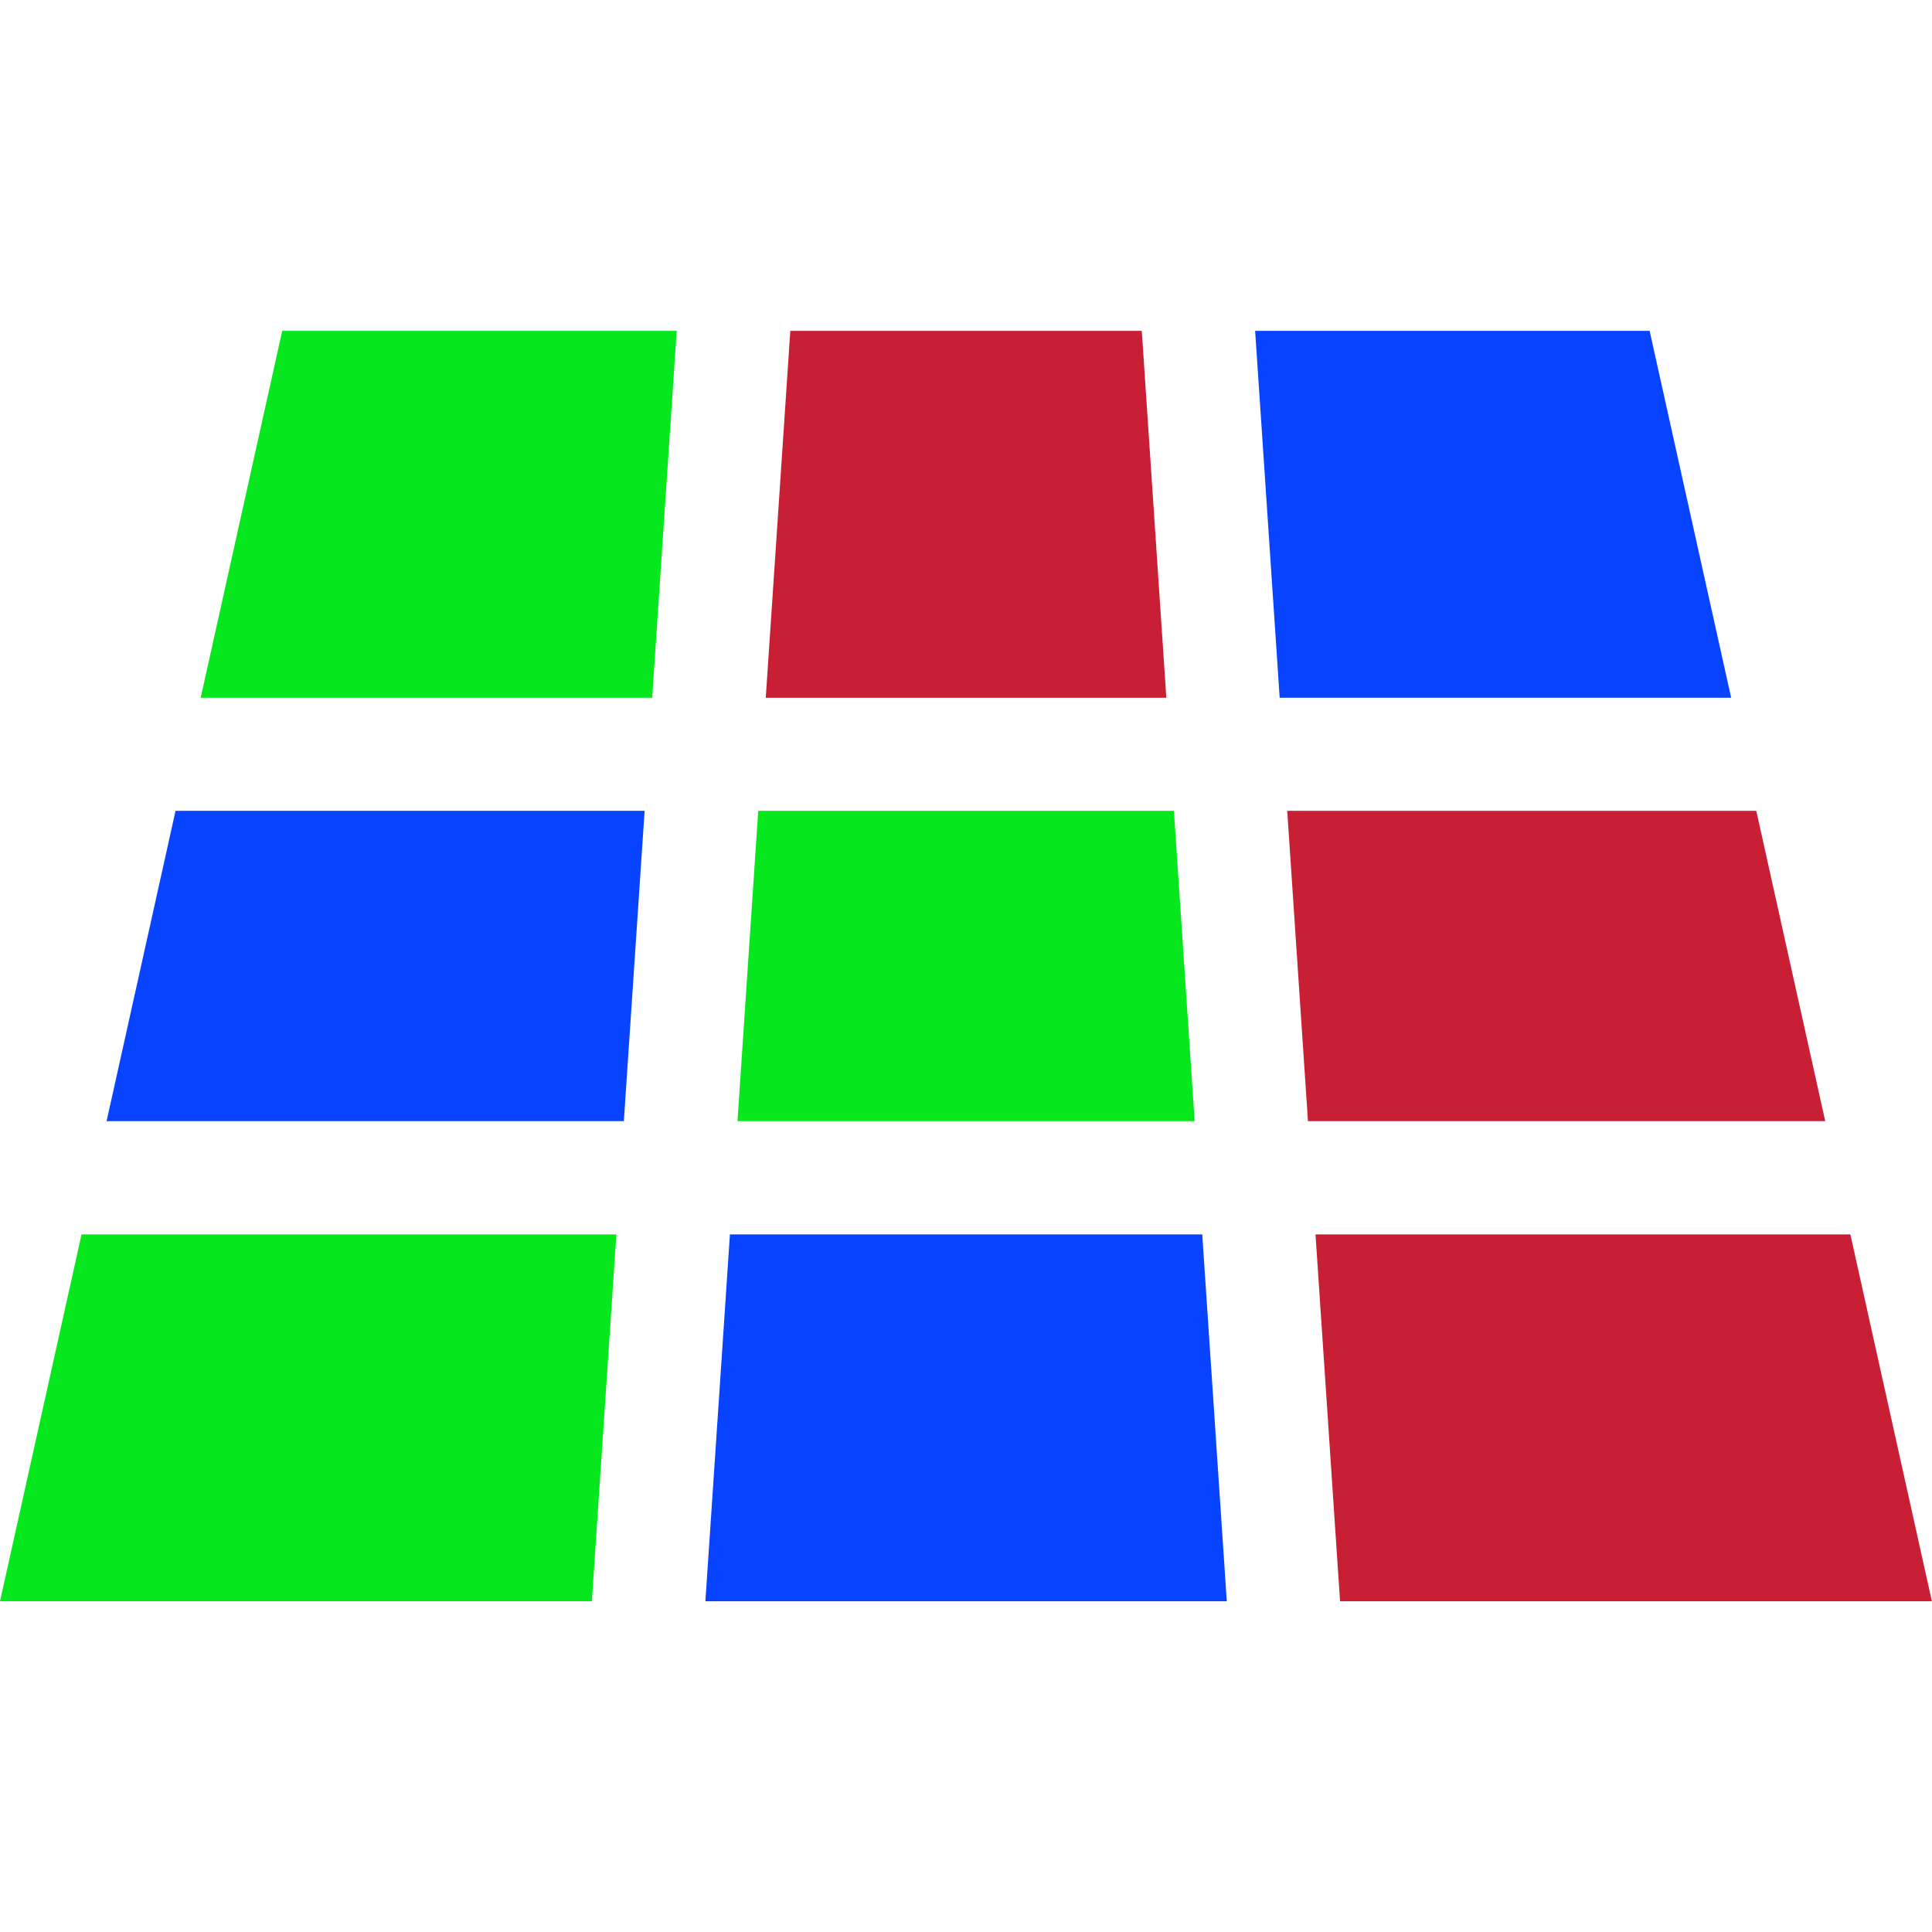 <svg width="64" height="64" viewBox="0 0 64 64" fill="none" xmlns="http://www.w3.org/2000/svg">
<path d="M37.823 10.961H26.18L25.367 23.114H38.636L37.823 10.961Z" fill="#C81F34"/>
<path d="M39.826 40.891H24.18L23.367 53.044H40.639L39.826 40.891Z" fill="#0843FF"/>
<path d="M38.887 26.859H25.117L24.43 37.138H39.574L38.887 26.859Z" fill="#06E71D"/>
<path d="M5.815 26.859L3.531 37.138H20.666L21.354 26.859H5.815Z" fill="#0843FF"/>
<path d="M2.701 40.891L0 53.044H19.606L20.418 40.891H2.701Z" fill="#06E71D"/>
<path d="M58.179 26.859H42.641L43.328 37.138H60.463L58.179 26.859Z" fill="#C81F34"/>
<path d="M54.646 10.961H41.578L42.391 23.114H57.347L54.646 10.961Z" fill="#0843FF"/>
<path d="M9.349 10.961L6.648 23.114H21.604L22.417 10.961H9.349Z" fill="#06E71D"/>
<path d="M61.296 40.891H43.578L44.391 53.044H63.996L61.296 40.891Z" fill="#C81F34"/>
</svg>
